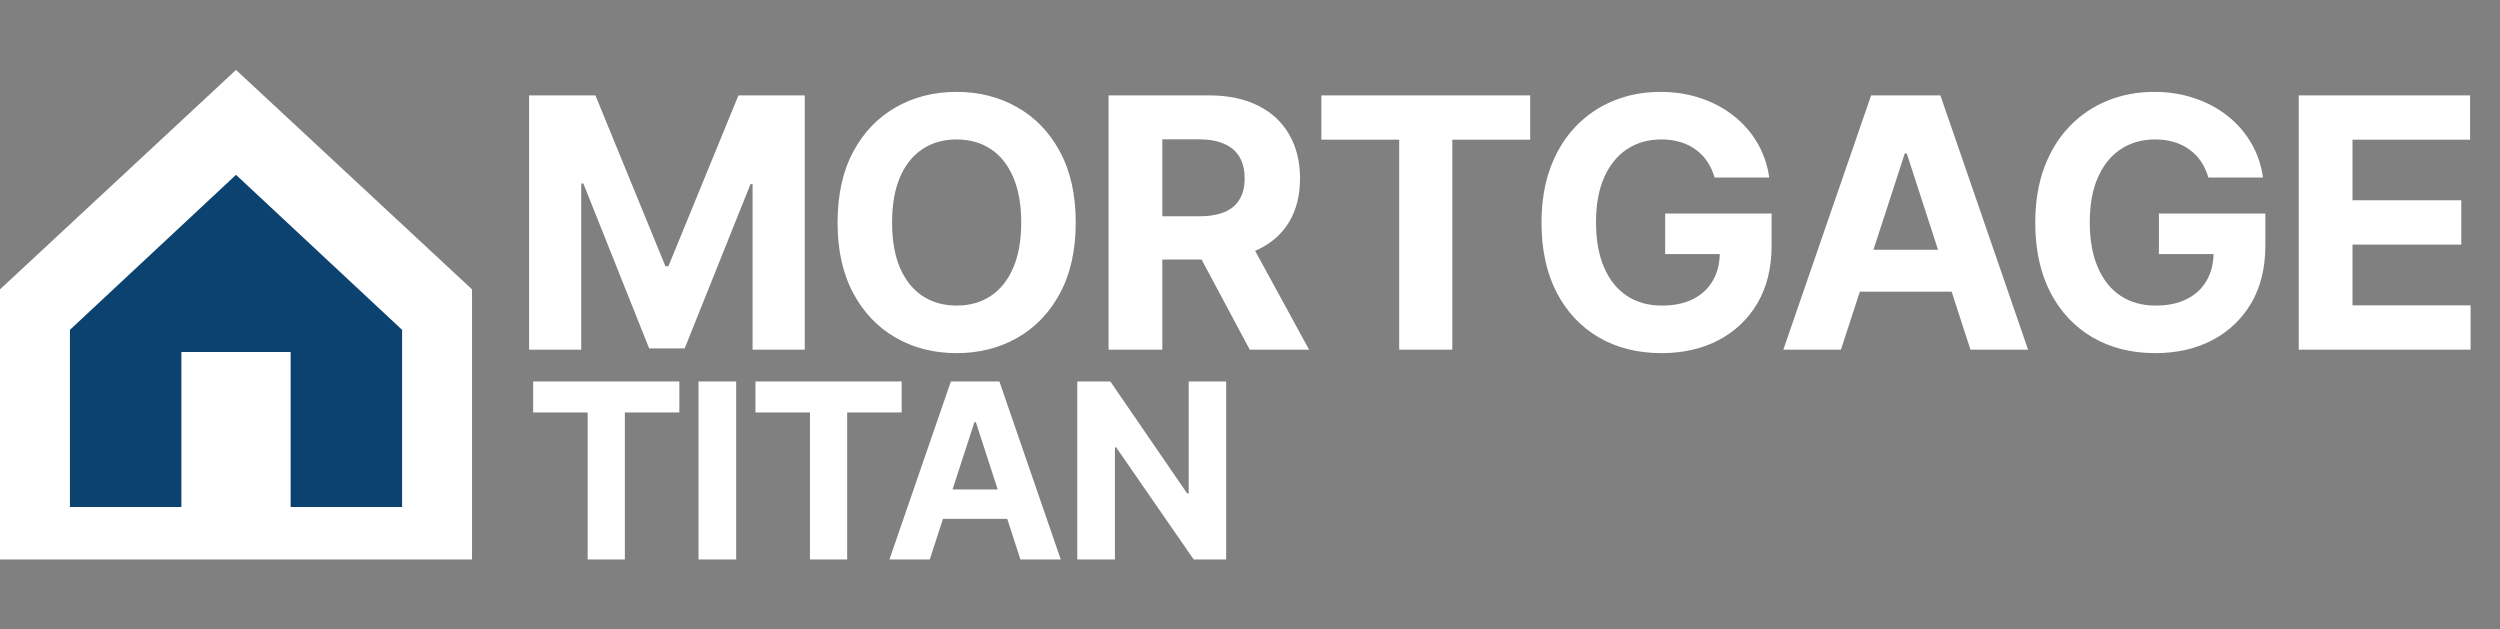 <svg width="143" height="36" viewBox="0 0 143 36" fill="none" xmlns="http://www.w3.org/2000/svg">
<rect x="0" y="0" width="143" height="36" fill="#808080" stroke="none"/>
<path d="M13.5 4L27 16.552V32H0V16.552L13.5 4Z" fill="white"/>
<path d="M13.5 10L23 18.867V29H16.625L16.625 20.133H13.5H10.375L10.375 29H4L4 18.867L13.5 10Z" fill="#0C4270"/>
<path d="M30.264 5.455H34.057L38.062 15.227H38.233L42.239 5.455H46.031V20H43.048V10.533H42.928L39.163 19.929H37.132L33.368 10.497H33.247V20H30.264V5.455ZM61.532 12.727C61.532 14.313 61.231 15.663 60.63 16.776C60.033 17.888 59.218 18.738 58.186 19.325C57.159 19.908 56.004 20.199 54.72 20.199C53.428 20.199 52.268 19.905 51.24 19.318C50.213 18.731 49.401 17.881 48.804 16.768C48.208 15.656 47.909 14.309 47.909 12.727C47.909 11.141 48.208 9.792 48.804 8.679C49.401 7.566 50.213 6.719 51.24 6.136C52.268 5.549 53.428 5.256 54.72 5.256C56.004 5.256 57.159 5.549 58.186 6.136C59.218 6.719 60.033 7.566 60.63 8.679C61.231 9.792 61.532 11.141 61.532 12.727ZM58.414 12.727C58.414 11.7 58.26 10.833 57.952 10.128C57.649 9.422 57.22 8.887 56.666 8.523C56.112 8.158 55.464 7.976 54.72 7.976C53.977 7.976 53.328 8.158 52.774 8.523C52.22 8.887 51.789 9.422 51.482 10.128C51.179 10.833 51.027 11.7 51.027 12.727C51.027 13.755 51.179 14.621 51.482 15.327C51.789 16.032 52.22 16.567 52.774 16.932C53.328 17.296 53.977 17.479 54.72 17.479C55.464 17.479 56.112 17.296 56.666 16.932C57.22 16.567 57.649 16.032 57.952 15.327C58.26 14.621 58.414 13.755 58.414 12.727ZM63.41 20V5.455H69.148C70.247 5.455 71.184 5.651 71.961 6.044C72.742 6.432 73.336 6.984 73.743 7.699C74.155 8.409 74.361 9.245 74.361 10.206C74.361 11.172 74.153 12.003 73.736 12.699C73.32 13.39 72.716 13.921 71.925 14.29C71.139 14.659 70.188 14.844 69.07 14.844H65.228V12.372H68.573C69.16 12.372 69.648 12.292 70.036 12.131C70.424 11.97 70.713 11.728 70.902 11.406C71.097 11.084 71.194 10.684 71.194 10.206C71.194 9.723 71.097 9.316 70.902 8.984C70.713 8.653 70.422 8.402 70.029 8.232C69.641 8.056 69.15 7.969 68.559 7.969H66.485V20H63.41ZM71.265 13.381L74.88 20H71.485L67.948 13.381H71.265ZM75.581 7.99V5.455H87.527V7.99H83.073V20H80.034V7.99H75.581ZM98.075 10.156C97.975 9.811 97.836 9.505 97.656 9.24C97.476 8.97 97.256 8.743 96.995 8.558C96.74 8.369 96.446 8.224 96.115 8.125C95.788 8.026 95.426 7.976 95.028 7.976C94.284 7.976 93.631 8.161 93.068 8.53C92.509 8.899 92.073 9.437 91.761 10.142C91.448 10.843 91.292 11.7 91.292 12.713C91.292 13.726 91.446 14.588 91.754 15.298C92.061 16.009 92.497 16.551 93.061 16.925C93.624 17.294 94.289 17.479 95.056 17.479C95.752 17.479 96.347 17.356 96.839 17.109C97.336 16.858 97.715 16.506 97.975 16.051C98.24 15.597 98.373 15.059 98.373 14.439L98.998 14.531H95.248V12.216H101.335V14.048C101.335 15.327 101.065 16.425 100.525 17.344C99.985 18.258 99.242 18.963 98.295 19.46C97.348 19.953 96.264 20.199 95.042 20.199C93.678 20.199 92.481 19.898 91.448 19.297C90.416 18.691 89.611 17.831 89.034 16.719C88.461 15.601 88.174 14.276 88.174 12.742C88.174 11.562 88.345 10.511 88.686 9.588C89.031 8.66 89.514 7.874 90.134 7.23C90.755 6.586 91.477 6.096 92.301 5.76C93.124 5.424 94.017 5.256 94.978 5.256C95.802 5.256 96.569 5.376 97.279 5.618C97.99 5.855 98.619 6.191 99.168 6.626C99.722 7.062 100.175 7.58 100.525 8.182C100.875 8.778 101.1 9.437 101.2 10.156H98.075ZM105.303 20H102.007L107.028 5.455H110.991L116.006 20H112.71L109.067 8.778H108.953L105.303 20ZM105.097 14.283H112.881V16.683H105.097V14.283ZM126.318 10.156C126.218 9.811 126.079 9.505 125.899 9.24C125.719 8.97 125.499 8.743 125.238 8.558C124.982 8.369 124.689 8.224 124.357 8.125C124.031 8.026 123.669 7.976 123.271 7.976C122.527 7.976 121.874 8.161 121.311 8.53C120.752 8.899 120.316 9.437 120.004 10.142C119.691 10.843 119.535 11.7 119.535 12.713C119.535 13.726 119.689 14.588 119.997 15.298C120.304 16.009 120.74 16.551 121.303 16.925C121.867 17.294 122.532 17.479 123.299 17.479C123.995 17.479 124.589 17.356 125.082 17.109C125.579 16.858 125.958 16.506 126.218 16.051C126.483 15.597 126.616 15.059 126.616 14.439L127.241 14.531H123.491V12.216H129.578V14.048C129.578 15.327 129.308 16.425 128.768 17.344C128.228 18.258 127.485 18.963 126.538 19.46C125.591 19.953 124.507 20.199 123.285 20.199C121.921 20.199 120.723 19.898 119.691 19.297C118.659 18.691 117.854 17.831 117.276 16.719C116.704 15.601 116.417 14.276 116.417 12.742C116.417 11.562 116.588 10.511 116.928 9.588C117.274 8.66 117.757 7.874 118.377 7.23C118.998 6.586 119.72 6.096 120.544 5.76C121.367 5.424 122.26 5.256 123.221 5.256C124.045 5.256 124.812 5.376 125.522 5.618C126.232 5.855 126.862 6.191 127.411 6.626C127.965 7.062 128.418 7.58 128.768 8.182C129.118 8.778 129.343 9.437 129.443 10.156H126.318ZM131.488 20V5.455H141.289V7.99H134.563V11.456H140.785V13.992H134.563V17.465H141.317V20H131.488Z" fill="white"/>
<path d="M30.497 23.593V21.818H38.859V23.593H35.742V32H33.614V23.593H30.497ZM42.109 21.818V32H39.956V21.818H42.109ZM43.212 23.593V21.818H51.575V23.593H48.458V32H46.33V23.593H43.212ZM53.183 32H50.876L54.391 21.818H57.165L60.675 32H58.368L55.818 24.145H55.738L53.183 32ZM53.039 27.998H58.487V29.678H53.039V27.998ZM70.137 21.818V32H68.277L63.848 25.592H63.773V32H61.62V21.818H63.51L67.904 28.222H67.994V21.818H70.137Z" fill="white"/>
</svg>
